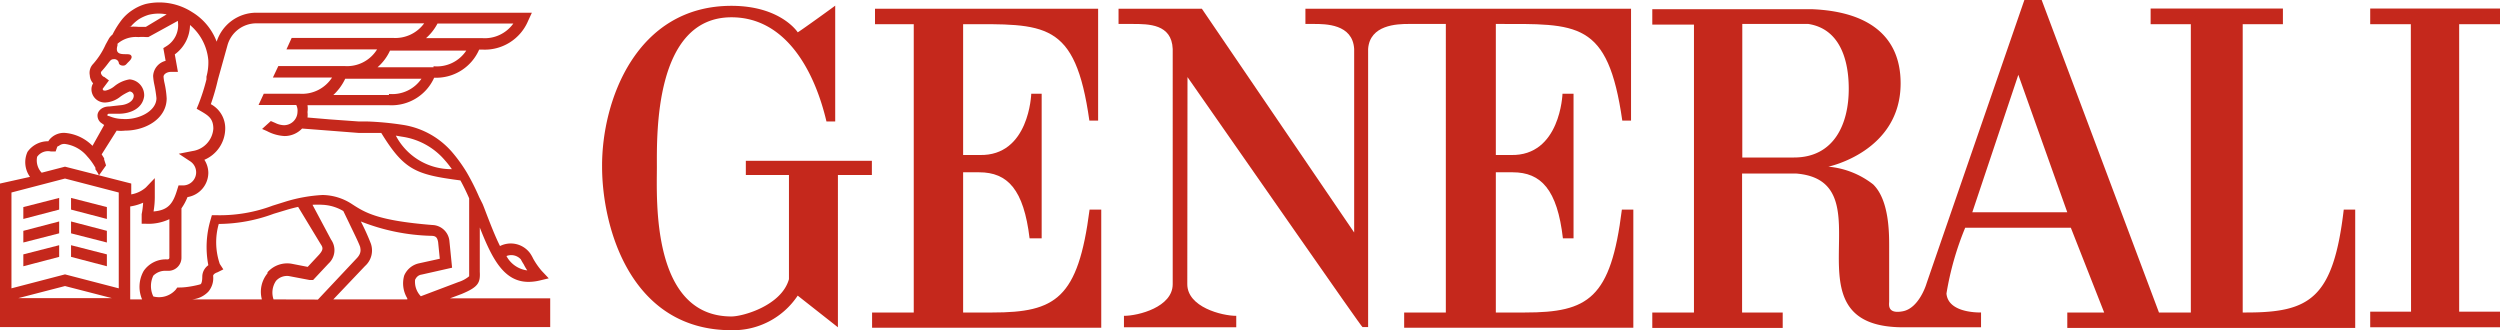 <svg xmlns="http://www.w3.org/2000/svg" width="120" height="15.85" viewBox="0 0 120 15.85"><g id="ad4f700b-30f8-4023-aece-dc150503a183" data-name="Calque 2"><g id="a75ce832-d05c-4f23-acd8-a4ac398b29ae" data-name="Layer 1"><path d="M46.23,7.44V1.16c3.93,0,5.38-.19,6.06,4.63h.42V.42H42v.74h1.86V15h-2v.73h11V10.06H52.3C51.75,14.33,50.67,15,47.64,15H46.23V8.27H47c1.37,0,2.14.83,2.42,3.17H50V4.5h-.5s-.09,3-2.48,2.94Z" style="fill:#c5281c"/><path d="M41.85,7.72H35.8V8.4h2.07v5c-.35,1.26-2.2,1.79-2.76,1.79-3.86,0-3.58-5.65-3.58-7.16S31.39.83,35.11.83c2.63,0,4,2.61,4.56,5h.42c0-1,0-5.57,0-5.56s-1.79,1.3-1.8,1.28S37.46.28,35.11.28C30.55.28,28.88,4.82,28.9,8c0,2.9,1.36,7.85,6.21,7.85a3.72,3.72,0,0,0,3.18-1.66s1.92,1.51,1.93,1.52V8.4h1.63Z" style="fill:#c5281c"/><path d="M112.5,10.06C112,14.33,110.87,15,107.83,15h-.18V1.16h1.93V.41h-6.35v.75h1.93V15h-1.53L98,0h-.83s-4.69,13.58-4.7,13.62-.36,1.17-1.13,1.32-.66-.34-.66-.47V11.85c0-.68,0-2.25-.77-3A4.08,4.08,0,0,0,87.76,8s3.47-.72,3.47-4c0-2.31-1.6-3.46-4.29-3.56H79.31v.74h2V15h-2v.74h6.26V15H83.62V8.33h2.6c4.51.37-.77,7.38,5.14,7.38h3.73V15c-.21,0-1.58,0-1.66-.91a14.32,14.32,0,0,1,.9-3.16H99.4S101,15,101,15H99.23v.74h13.82V10.06ZM86.11,7.56H83.63V1.15H86.8c1.86.29,1.94,2.44,1.94,3.12C88.74,5.93,88.05,7.56,86.11,7.56Zm8.56,2.63,2.21-6.6,2.35,6.6Z" style="fill:#c5281c"/><path d="M71.8,1.15c3.93,0,5.38-.18,6.07,4.64h.42V.42H62.66v.73h.41c.55,0,1.86,0,1.93,1.2h0v8.81L57.69.42h-4v.73h.66c.79,0,1.89,0,1.94,1.2V13.64c0,1.1-1.65,1.52-2.34,1.52h0v.55h5.39v-.55c-.69,0-2.35-.42-2.35-1.52L57,3.7c2.89,4.13,8.35,12,8.4,12h.27V2.35c.08-1.16,1.39-1.2,1.94-1.2h1.79V15h-2v.73h11V10.06h-.55C77.32,14.33,76.24,15,73.2,15H71.8V8.27h.81c1.36,0,2.14.83,2.41,3.17h.51V4.5H75s-.1,3-2.48,2.94H71.8Z" style="fill:#c5281c"/><polygon points="120 1.16 120 0.41 113.77 0.41 113.77 1.16 115.72 1.16 115.73 14.96 113.77 14.96 113.77 15.71 120 15.71 120 14.96 118.04 14.96 118.04 1.16 120 1.16" style="fill:#c5281c"/><path d="M21.6,14.32l.56-.21h0c.79-.33.9-.53.87-1.06V10.92c.6,1.53,1.17,2.61,2.34,2.61a2.35,2.35,0,0,0,.51-.06l.46-.11L26,13a3.53,3.53,0,0,1-.41-.59,1.74,1.74,0,0,0-.15-.26A1.15,1.15,0,0,0,24,11.81c-.24-.48-.48-1.1-.77-1.86l-.06-.15L23,9.46v0h0a11,11,0,0,0-.6-1.19,7.32,7.32,0,0,0-.65-.91A3.91,3.91,0,0,0,19.38,6a14.45,14.45,0,0,0-1.77-.17l-.4,0-1.39-.1-1.06-.09a1.09,1.09,0,0,0,0-.26,1.15,1.15,0,0,0,0-.33h3.91a2.24,2.24,0,0,0,2.17-1.32A2.25,2.25,0,0,0,23,2.38h.14A2.26,2.26,0,0,0,25.35,1l.18-.39H12.29A2,2,0,0,0,10.4,2v0A2.81,2.81,0,0,0,9.22.58,2.91,2.91,0,0,0,7,.19a2.18,2.18,0,0,0-.62.28,2.15,2.15,0,0,0-.52.46,4.27,4.27,0,0,0-.46.73.75.75,0,0,0-.17.19l-.16.29v0a3.64,3.64,0,0,1-.6.93.61.61,0,0,0-.16.54A.62.62,0,0,0,4.47,4h0a.54.54,0,0,0-.08.3.64.64,0,0,0,.67.62,1.26,1.26,0,0,0,.73-.29,2.38,2.38,0,0,1,.43-.24.21.21,0,0,1,.2.2c0,.29-.36.44-.63.46l-.54.06c-.38,0-.57.24-.57.43a.45.45,0,0,0,.15.34l0,0L5,6,4.44,7a2.1,2.1,0,0,0-1.31-.62.9.9,0,0,0-.68.24.7.7,0,0,0-.13.16h0a1.2,1.2,0,0,0-1,.51,1.2,1.2,0,0,0,.12,1.2L0,8.81V15.7H26.41V14.32ZM25,12.45a2.55,2.55,0,0,0,.14.24,2.19,2.19,0,0,0,.17.29,1.32,1.32,0,0,1-1-.69A.62.62,0,0,1,25,12.45ZM19.29,6.56A3.32,3.32,0,0,1,21.36,7.7a4.71,4.71,0,0,1,.33.42A3,3,0,0,1,19,6.51Zm-.62-2H16a2.54,2.54,0,0,0,.57-.78h3.66A1.7,1.7,0,0,1,18.67,4.51Zm2.14-1.33H18.12a2.37,2.37,0,0,0,.6-.8h3.66A1.69,1.69,0,0,1,20.81,3.18ZM21,1.13h3.64a1.69,1.69,0,0,1-1.5.7H20.45A2.44,2.44,0,0,0,21,1.13ZM6.28,1.27A2,2,0,0,1,6.67.92,2,2,0,0,1,7.14.71,2,2,0,0,1,8,.69l-1,.6-.35,0a2.15,2.15,0,0,0-.45,0ZM5.15,5.53a.08.08,0,0,1,.07-.07l.47,0c.58,0,1.16-.26,1.23-.85a.76.76,0,0,0-.7-.8,1.54,1.54,0,0,0-.73.33,1,1,0,0,1-.43.21c-.07,0-.13,0-.13-.09a0,0,0,0,1,0,0l.3-.4L5,3.69c-.06,0-.14-.11-.15-.16s0-.07,0-.08A5.75,5.75,0,0,0,5.22,3c.08-.1.12-.16.25-.16A.22.22,0,0,1,5.7,3c0,.09.09.15.21.15s.16-.08.23-.15.27-.24.13-.36-.81.14-.63-.46l0-.08a1.35,1.35,0,0,1,1-.32,2.48,2.48,0,0,1,.38,0h.1L8.54,1l0,.05h0A1.18,1.18,0,0,1,8,2.21l-.16.1.11.61a.79.79,0,0,0-.6.73,2.8,2.8,0,0,0,.06.42,6.12,6.12,0,0,1,.1.64c0,.64-.89,1.06-1.63,1h0a1.64,1.64,0,0,1-.62-.13S5.15,5.56,5.15,5.53Zm-3.37,2a.64.64,0,0,1,.66-.26l.23,0,.08-.23A.32.32,0,0,1,2.83,7a.4.4,0,0,1,.29-.09,1.68,1.68,0,0,1,1.07.6,2.81,2.81,0,0,1,.33.44l.06.1,0,.08a1.46,1.46,0,0,1,.17.29l.34-.48a.1.1,0,0,0,0,0L5,7.66l0,0H5l0-.06-.12-.19.72-1.14a1.79,1.79,0,0,0,.4,0H6c1,0,2-.58,2-1.55v0A4.46,4.46,0,0,0,7.9,4a2,2,0,0,1-.05-.32c0-.11.15-.23.36-.23h.33l-.15-.84a1.77,1.77,0,0,0,.73-1.41A2.49,2.49,0,0,1,10,2.9a2.59,2.59,0,0,1-.09.78l0,.13h0A9.41,9.41,0,0,1,9.53,5l-.09.22.21.12c.36.21.59.36.59.84a1.17,1.17,0,0,1-1,1.07l-.66.13.56.37a.63.63,0,0,1-.38,1.15H8.57l-.06.19c-.2.67-.42,1-1.14,1.06a4.05,4.05,0,0,0,.06-.67c0-.06,0-.25,0-.3l0-.63L7,9a1.43,1.43,0,0,1-.7.33V8.81L3.12,8,2,8.29A.86.86,0,0,1,1.78,7.54Zm-.9,6.78,2.24-.58,2.25.58Zm4.82-.47-2.58-.67-2.57.67V9.24l2.57-.67,2.58.67ZM6.9,13a1.54,1.54,0,0,0-.08,1.37H6.25V9.91a2.42,2.42,0,0,0,.62-.18,3.76,3.76,0,0,1-.07.55l0,.15,0,.31H7a2.36,2.36,0,0,0,1.13-.22v1.85a.08.08,0,0,1-.09.08H8A1.29,1.29,0,0,0,6.9,13Zm5.94.12a1.39,1.39,0,0,0-.27,1.25H9.23A1.22,1.22,0,0,0,10,14a1,1,0,0,0,.23-.76s0-.1.21-.17l.28-.14-.17-.26a3.21,3.21,0,0,1-.05-1.92h0a7.72,7.72,0,0,0,2.64-.49l.63-.19h0s.23-.07.54-.14l1.09,1.8h0c.11.16.12.26-.08.49l-.55.59L14,12.66h0A1.26,1.26,0,0,0,12.84,13.07Zm.29,1.25a1,1,0,0,1,.12-.89.71.71,0,0,1,.61-.23l1,.19h.17l.74-.79h0a.87.87,0,0,0,.12-1.15L15,9.83a4.05,4.05,0,0,1,.48,0h0a2.14,2.14,0,0,1,1,.3l.28.58c.2.42.46.94.53,1.15,0,.06.09.26-.15.52l-1.88,2Zm6.42,0H16l1.52-1.6a1,1,0,0,0,.28-1.08,10.76,10.76,0,0,0-.48-1.06,9.82,9.82,0,0,0,3.38.69c.23,0,.29.09.33.3l.08.8-1,.22a1,1,0,0,0-.71.59A1.38,1.38,0,0,0,19.55,14.32Zm.38-.94a.38.38,0,0,1,.31-.25l1.46-.33-.13-1.3v0a.85.85,0,0,0-.82-.75c-2.61-.21-3.22-.59-3.85-1h0l0,0a2.63,2.63,0,0,0-1.42-.44,7.37,7.37,0,0,0-1.75.31l-.64.2a7.22,7.22,0,0,1-2.71.46h-.21l-.06.21A4.6,4.6,0,0,0,10,12.73a.68.68,0,0,0-.29.53c0,.28-.05.36-.08.38s-.59.16-1,.16H8.51l-.08.11a1.07,1.07,0,0,1-1.07.32,1.15,1.15,0,0,1,0-1A.82.82,0,0,1,8,13h.08a.63.63,0,0,0,.63-.63V10A2.65,2.65,0,0,0,9,9.46,1.19,1.19,0,0,0,10,8.3a1.17,1.17,0,0,0-.19-.63,1.64,1.64,0,0,0,1-1.46A1.31,1.31,0,0,0,10.12,5a10.84,10.84,0,0,0,.34-1.18l.46-1.65a1.44,1.44,0,0,1,1.37-1.05h8.07a1.71,1.71,0,0,1-1.5.7H14l-.25.55H18.1a1.69,1.69,0,0,1-1.57.8H13.36l-.26.55h2.84a1.71,1.71,0,0,1-1.55.78H12.66l-.25.54h1.81a.6.6,0,0,1,.06.33.65.65,0,0,1-.65.64,1,1,0,0,1-.42-.11L13,5.81l-.42.38.23.1h0a2,2,0,0,0,.85.24,1.16,1.16,0,0,0,.84-.36l1.3.1,1.41.11.4,0,.69,0c1.1,1.79,1.66,2,3.8,2.28.15.27.29.56.42.86v3.5c0,.16,0,.21,0,.24a1.53,1.53,0,0,1-.52.28l-1.8.68A1,1,0,0,1,19.93,13.38Z" style="fill:#c5281c"/><polygon points="5.13 9.94 3.41 9.5 3.41 10.06 5.13 10.51 5.13 9.94" style="fill:#c5281c"/><polygon points="1.12 10.51 2.84 10.06 2.84 9.5 1.12 9.94 1.12 10.51" style="fill:#c5281c"/><polygon points="1.12 11.64 2.84 11.2 2.84 10.63 1.12 11.08 1.12 11.64" style="fill:#c5281c"/><polygon points="5.13 11.08 3.41 10.63 3.41 11.2 5.13 11.64 5.13 11.08" style="fill:#c5281c"/><polygon points="5.13 12.21 3.41 11.77 3.41 12.33 5.13 12.78 5.13 12.21" style="fill:#c5281c"/><polygon points="1.12 12.78 2.84 12.33 2.84 11.77 1.12 12.21 1.12 12.78" style="fill:#c5281c"/></g></g></svg>